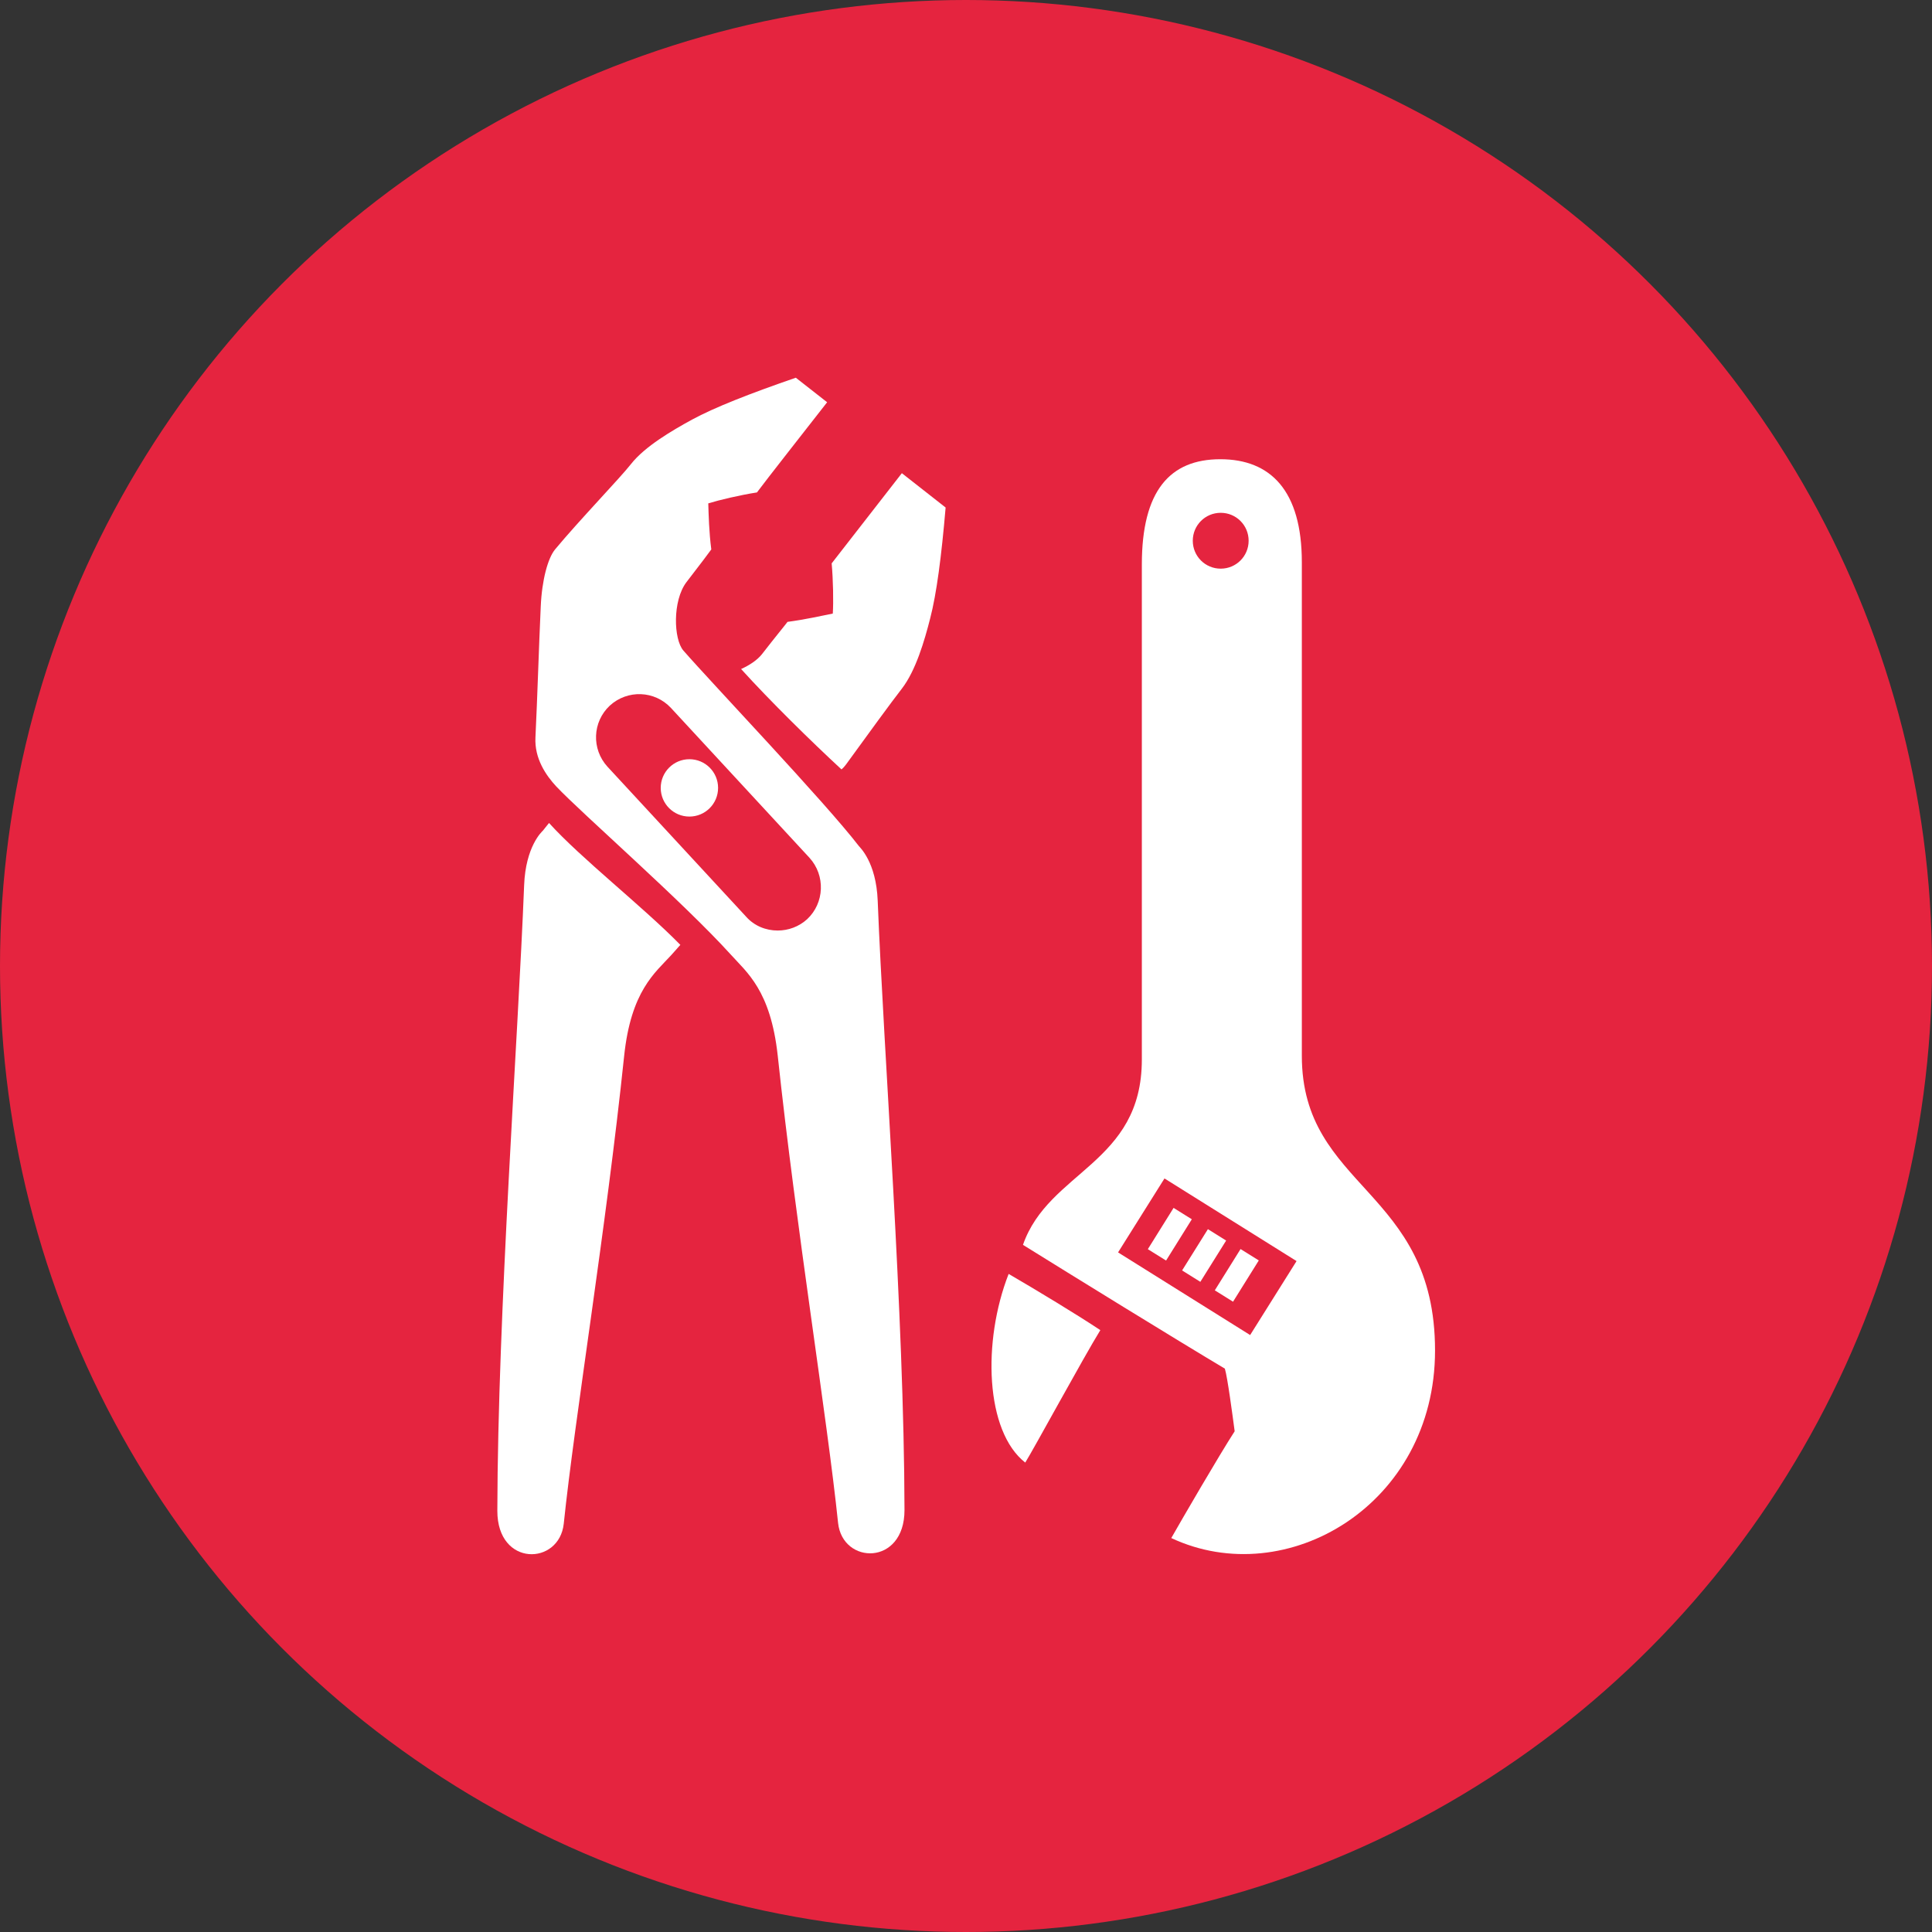 <?xml version="1.0" encoding="UTF-8"?> <svg xmlns="http://www.w3.org/2000/svg" xmlns:xlink="http://www.w3.org/1999/xlink" version="1.1" id="Layer_2_00000060013358235451143810000016736209303243768492_" x="0px" y="0px" viewBox="0 0 512 512" style="enable-background:new 0 0 512 512;" xml:space="preserve"><rect x="0" y="0" width="512" height="512" fill="#333333" stroke="none"/> <style type="text/css"> .st0{fill:#E5243F;} .st1{fill:#FFFFFF;} </style> <g id="Layer_1-2"> <circle class="st0" cx="256" cy="256" r="256"></circle> </g> <g> <path id="XMLID_42_" class="st1" d="M271.7,387.6c2.2-3.5,15.4-27.8,19.9-35.1c-6-4-16.9-10.6-24.3-14.9 C260.3,355.5,261.1,379.3,271.7,387.6z"></path> <path id="XMLID_36_" class="st1" d="M327.2,379.3c-4.2,6.5-13.9,23.2-16.8,28.3c30.5,14.3,69.9-8.8,69.9-49.7 c0-42.9-35.3-42.8-35.3-78.1c0-43.4,0-106.5,0-130.8c0-19-8.3-27.3-21.6-27.3c-13.4,0-20.8,8.4-20.8,27.9c0,18.8,0,87.7,0,131.2 c0,27.6-24.7,29.5-31.5,49.1c12.7,7.9,40.4,25,53.5,32.8C325.3,365,326.6,374.8,327.2,379.3z M323.5,135.9c4.1,0,7.4,3.3,7.4,7.4 c0,4.1-3.3,7.4-7.4,7.4c-4.1,0-7.4-3.3-7.4-7.4C316.1,139.2,319.4,135.9,323.5,135.9z M308.6,312.3l35,21.9l-12.3,19.6l-35-21.9 L308.6,312.3z"></path> <rect id="XMLID_35_" x="321.6" y="335.2" transform="matrix(0.529 -0.848 0.848 0.529 -132.44 437.347)" class="st1" width="12.9" height="5.7"></rect> <rect id="XMLID_34_" x="312.7" y="329.8" transform="matrix(0.53 -0.848 0.848 0.53 -132.132 427.055)" class="st1" width="12.9" height="5.7"></rect> <rect id="XMLID_33_" x="303.8" y="324.3" transform="matrix(0.529 -0.848 0.848 0.529 -131.529 417.111)" class="st1" width="12.9" height="5.7"></rect> <path id="XMLID_130_" class="st1" d="M145.5,218.1c-0.6,0.7-1.1,1.4-1.6,2c-0.3,0.3-4.6,4.2-5,14.5c-1.6,40.7-7,113.4-7.1,165.8 c0,14.9,16.4,14.5,17.6,3.4c2.9-27.9,11.2-78,16-123.9c1.8-17.3,8.2-22.1,12.5-26.8c0.8-0.9,1.6-1.8,2.4-2.7 C170.3,240.2,154,227.5,145.5,218.1z"></path> <path id="XMLID_117_" class="st1" d="M223,203.9c0.5-0.4,0.9-0.9,1.2-1.3c5.8-8,12-16.5,14.8-20.1c3.7-4.8,6-12.7,7.5-18.6 c1.7-6.5,3-16.5,4.1-29.4c-0.9-0.7-10.6-8.3-11.6-9.1c-6.4,8.2-15.9,20.4-18.6,23.9c0.4,4.5,0.5,10.2,0.3,13.3 c-3,0.6-7.4,1.6-12,2.2c-0.1,0.2-3.4,4.2-6.8,8.6c-1.3,1.6-3.3,2.9-5.5,3.9C204.1,185.8,215,196.5,223,203.9z"></path> <path id="XMLID_103_" class="st1" d="M232.6,238.7c-0.4-10.3-4.8-14.2-5-14.5c-9-11.7-39.2-43.4-46.5-51.8 c-2.6-3-2.9-13.2,0.8-18.1c3.4-4.4,6.5-8.5,6.6-8.7c-0.6-4.6-0.7-9.1-0.8-12.2c2.9-0.9,8.4-2.2,12.9-2.9 c2.6-3.5,12.2-15.7,18.6-23.9c-1-0.8-7.4-5.8-8.3-6.5c-12.2,4.2-21.6,7.9-27.5,11.1c-5.3,2.9-12.5,7.1-16.2,11.8 c-2.8,3.6-13.8,15-20.1,22.6c-1.9,2.3-3.5,8.1-3.8,15.2c-0.5,10.8-0.9,24.4-1.4,34.6c-0.3,5.6,2.8,10.1,5.5,13 c6.8,7.2,33.4,30.4,46.2,44.5c4.3,4.8,10.6,9.5,12.5,26.8c4.9,45.9,13.1,95.9,16,123.9c1.2,11.1,17.6,11.4,17.6-3.4 C239.6,348,234.2,279.4,232.6,238.7z M213.9,243.6c-2.2,2-5,3-7.8,3c-3.1,0-6.2-1.2-8.4-3.7L161,203.2c-4.3-4.7-4-11.9,0.6-16.2 c4.7-4.3,11.9-4,16.2,0.6l36.7,39.7C218.8,232,218.5,239.3,213.9,243.6z"></path> <path id="XMLID_97_" class="st1" d="M190.3,208.8c0,4.2-3.4,7.6-7.6,7.6c-4.2,0-7.6-3.4-7.6-7.6c0-4.2,3.4-7.6,7.6-7.6 C186.9,201.2,190.3,204.6,190.3,208.8z"></path> </g> </svg> 